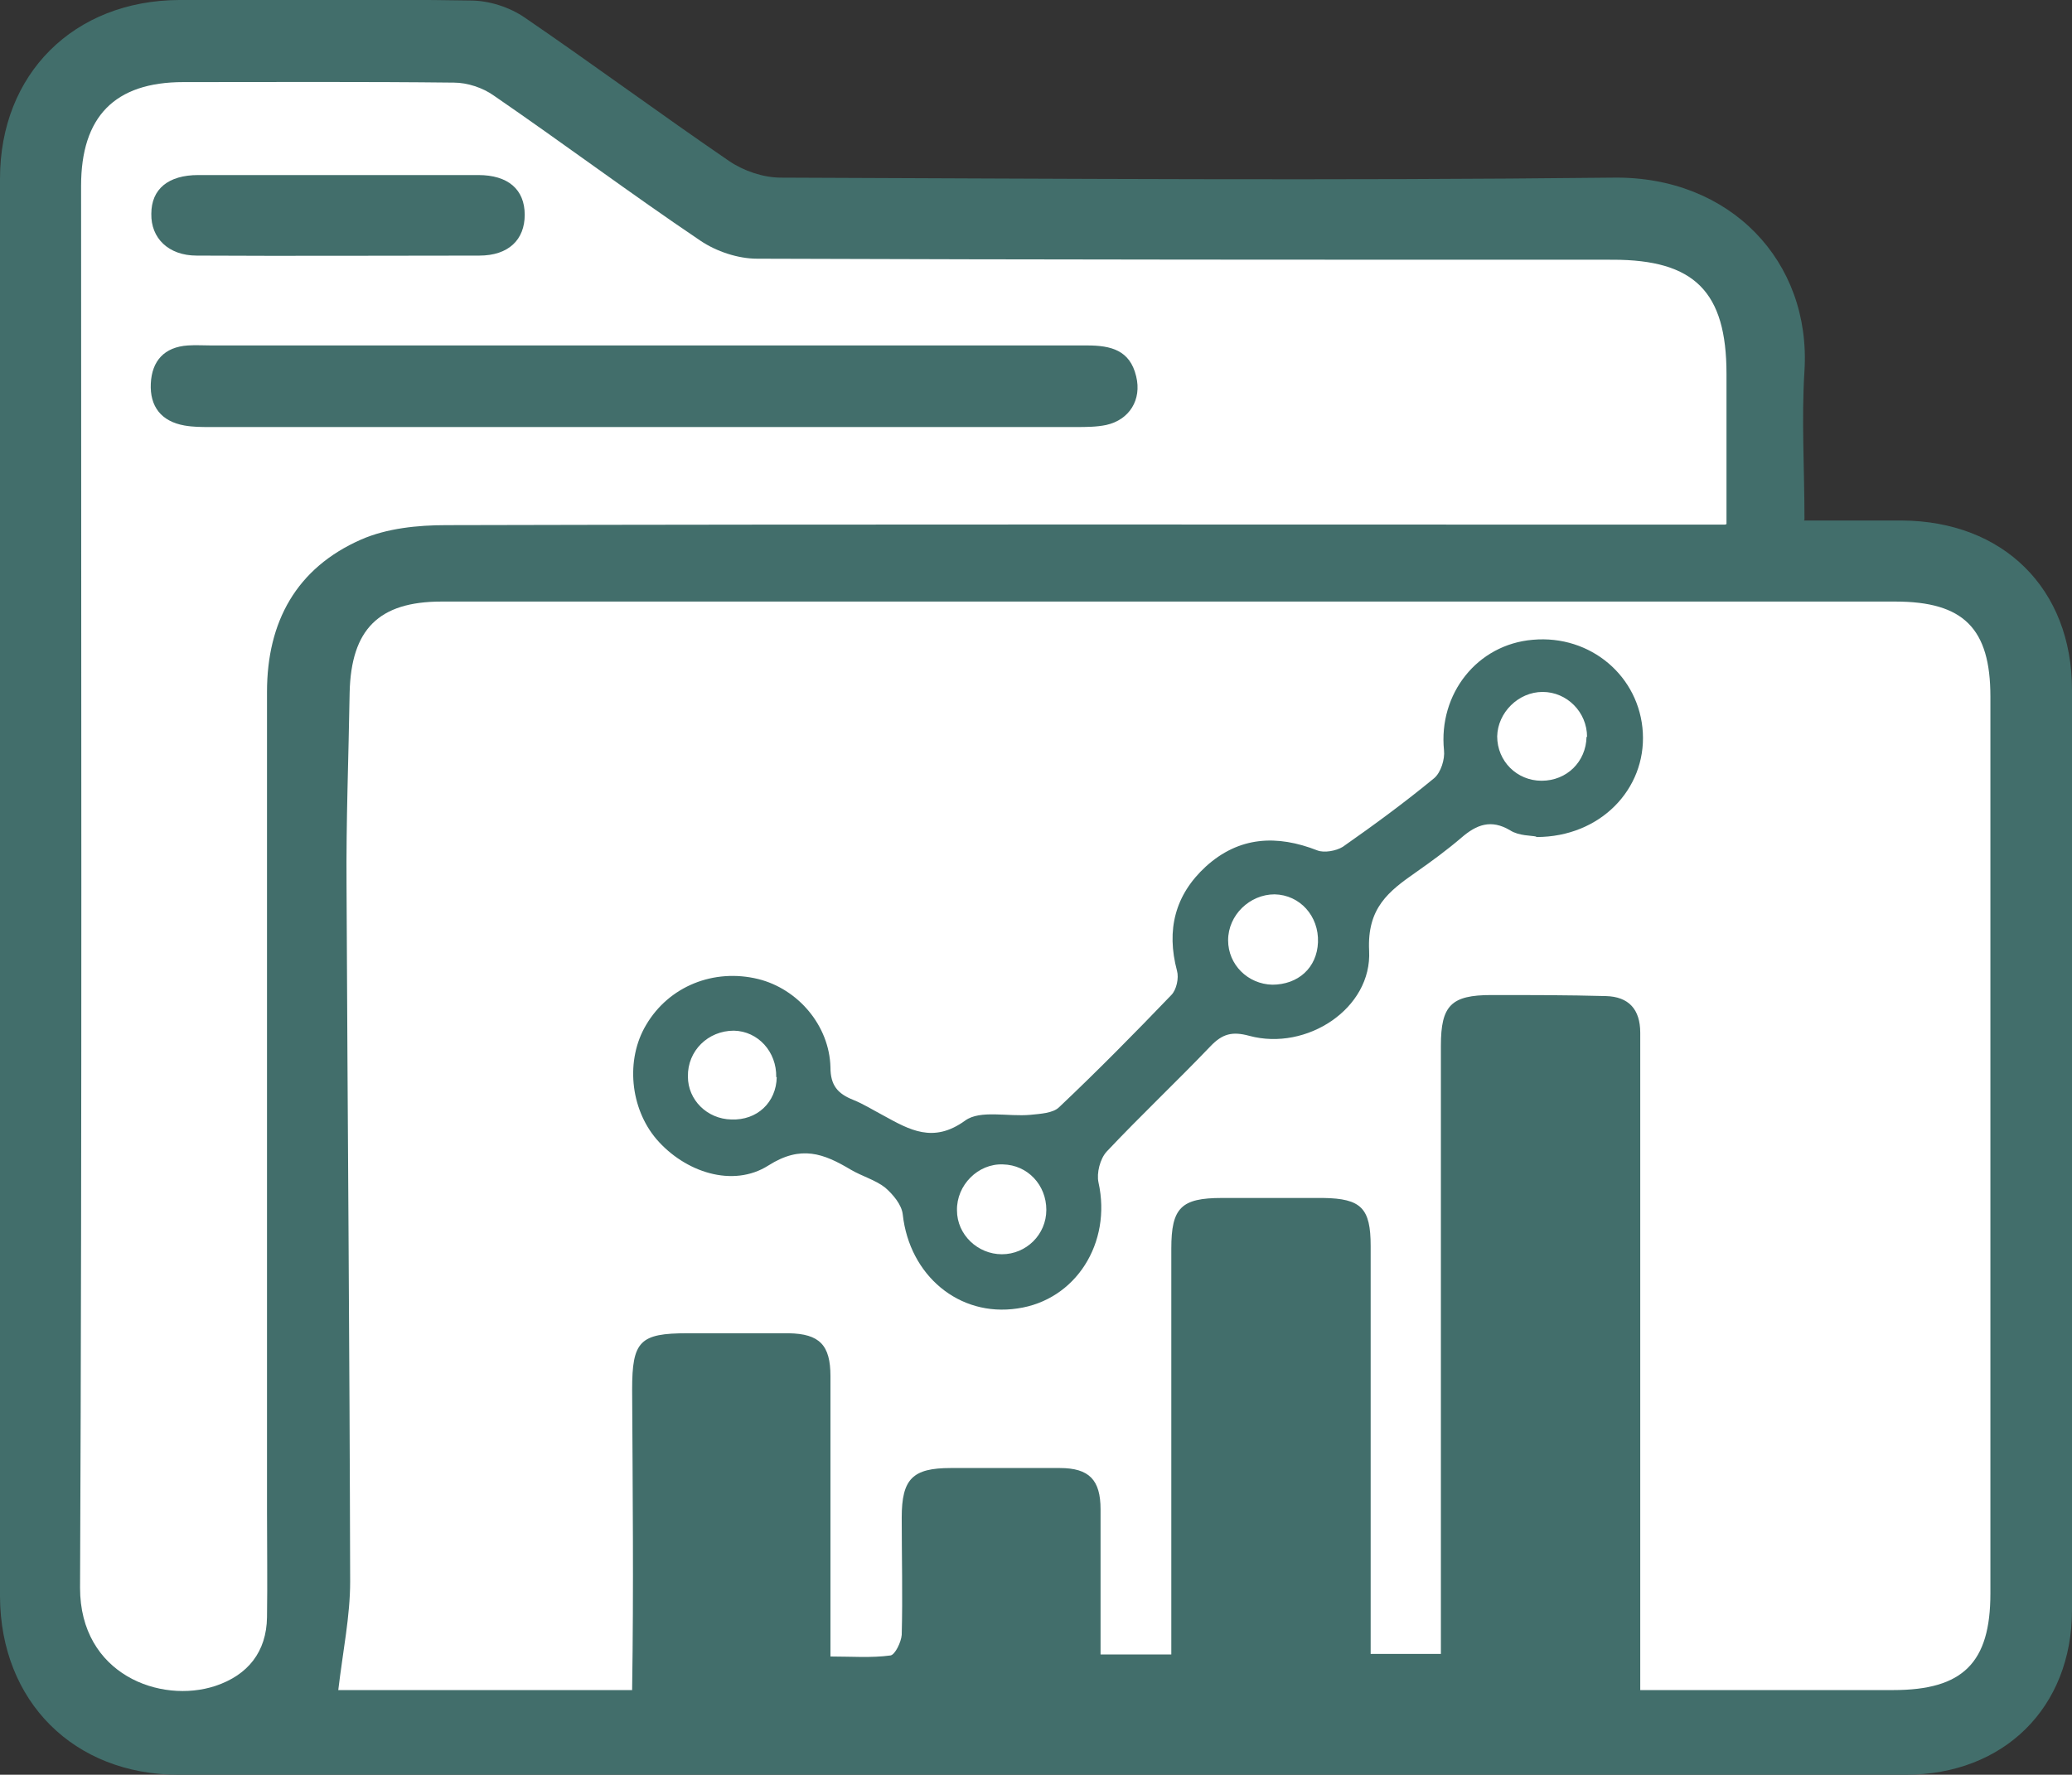 <?xml version="1.0" encoding="UTF-8"?> <svg xmlns="http://www.w3.org/2000/svg" id="_Слой_1" data-name="Слой 1" version="1.1" viewBox="0 0 401.2 343.7"><rect x="0" y="0" width="401.2" height="343.7" fill="#333333" stroke="none"/><defs><style> .cls-1 { fill: #426e6b; } .cls-1, .cls-2 { stroke-width: 0px; } .cls-2 { fill: #fff; } </style></defs><path class="cls-1" d="M349.3,100.8c6.6,0,12.8,0,18.9,0,19.7.1,33,13.2,33,32.8,0,59.4,0,118.8,0,178.2,0,18.9-13.2,31.9-32.2,31.9-111.5,0-222.9,0-334.4,0-20.3,0-34.5-14.2-34.6-34.5C0,217.6,0,126.1,0,34.6,0,14.3,14.3.1,34.7,0c18.8,0,37.6-.2,56.4.1,3.6,0,7.6,1.3,10.5,3.3,13.3,9.1,26.3,18.7,39.6,27.8,2.8,1.9,6.6,3.2,10,3.2,53.7.2,107.5.6,161.2,0,22.6-.3,38.3,16.2,37,37.4-.6,9.4,0,18.9,0,28.8Z"></path><path class="cls-2" d="M334.3,101.5c0-10.2,0-19.7,0-29.1,0-15.9-6.2-22.1-22-22.1-55.2,0-110.5,0-165.7-.2-3.7,0-7.9-1.4-11-3.5-13.5-9.1-26.6-18.9-40-28.1-2.1-1.5-5.1-2.5-7.7-2.5-17.5-.2-34.9-.1-52.4-.1-13.3,0-19.8,6.7-19.8,20.1,0,90.5.2,181-.2,271.5,0,16.8,15.6,22.5,26.2,19,6.3-2.1,9.9-6.6,10-13.3.1-6.8,0-13.6,0-20.5,0-52.9,0-105.8,0-158.7,0-13.6,5.7-24,18.2-29.5,5-2.2,11-2.8,16.5-2.8,80-.2,160-.1,240-.1h7.6Z"></path><path class="cls-1" d="M124.7,66.9c28.6,0,57.2,0,85.8,0,4.6,0,8.3.9,9.5,6,1.1,4.5-1.3,8.4-5.8,9.4-1.9.4-4,.4-5.9.4-55.9,0-111.7,0-167.6,0-1.7,0-3.3,0-5-.3-4.5-.8-6.7-3.7-6.5-8.1.2-4.4,2.6-7.1,7.2-7.4,1.5-.1,3,0,4.5,0,27.9,0,55.9,0,83.8,0Z"></path><path class="cls-1" d="M65.7,33.9c9,0,17.9,0,26.9,0,5.8,0,9,2.8,9,7.7,0,4.8-3.1,7.9-8.8,7.9-18.2,0-36.5.1-54.7,0-5.5,0-8.9-3.4-8.8-8.1,0-4.8,3.3-7.5,9.1-7.5,9.1,0,18.3,0,27.4,0Z"></path><path class="cls-2" d="M65.5,327.3h4.2c99,0,197.9,0,296.9,0,13.5,0,18.8-5.3,18.8-18.7,0-57.9,0-115.8,0-173.7,0-13.2-5.2-18.4-18.4-18.4-24.6,0-49.2,0-73.9,0-69.2,0-138.4,0-207.6,0-12.2,0-17.5,5.4-17.8,17.6-.2,12.5-.7,25-.6,37.4.2,44.9.6,89.8.7,134.8,0,6.7-1.4,13.4-2.3,21Z"></path><path class="cls-1" d="M317.4,333.2c-1.9,0-3.6,0-5.2,0-61.3,0-122.5,0-183.8.1-5,0-6.1-1.5-6-6.3.3-19.3.1-38.6,0-57.9,0-9.4,1.5-10.9,10.7-10.9,6.5,0,13.1,0,19.6,0,6,.1,8.1,2.3,8.1,8.3,0,17.8,0,35.6,0,54.3,4.1,0,7.9.3,11.6-.2.9-.1,2.1-2.6,2.2-4,.2-7.5,0-15.1,0-22.7,0-7.5,2.1-9.6,9.5-9.6,7,0,14.1,0,21.1,0,5.7,0,7.9,2.3,7.9,8,0,9.2,0,18.4,0,28.1h13.7c0-1.8,0-3.5,0-5.1,0-24.5,0-49,0-73.5,0-7.9,1.9-9.8,9.8-9.8,6.5,0,13.1,0,19.6,0,7.4.1,9.2,2,9.2,9.3,0,24.3,0,48.7,0,73v6h13.6c0-1.9,0-3.7,0-5.5,0-37.4,0-74.9,0-112.3,0-7.8,2-9.8,9.8-9.8,7.4,0,14.8,0,22.1.2,4.5.1,6.7,2.6,6.7,7.1,0,43.6,0,87.3,0,130.9,0,.5-.2,1-.5,2.2Z"></path><path class="cls-1" d="M297.4,162c-.8-.2-3.3-.1-5-1.2-3.7-2.2-6.5-1.1-9.4,1.4-2.8,2.4-5.8,4.6-8.8,6.7-5.3,3.7-9.5,6.9-9.1,15.2.6,11.2-12.1,19.5-23.2,16.5-3.3-.9-5.2-.4-7.5,2-6.6,6.9-13.6,13.5-20.1,20.4-1.3,1.4-2,4.2-1.6,6,2.6,11.7-4.4,22.8-15.7,24.4-11.3,1.7-20.9-6.4-22.2-18.2-.2-1.9-1.9-3.9-3.4-5.2-1.9-1.5-4.5-2.2-6.7-3.5-5.2-3.1-9.6-4.8-15.9-.8-6.9,4.4-16.2,1.3-21.7-5.1-5.1-6-6-15.4-2-22.1,4.4-7.5,13.1-11,21.7-8.9,7.7,1.9,13.8,9,14,17.1,0,3.5,1.4,5.1,4.4,6.3,2,.8,3.9,2,5.8,3,5.1,2.8,9.7,5.5,15.9,1,2.9-2.1,8.3-.7,12.6-1.1,1.9-.2,4.4-.3,5.6-1.5,7.4-7,14.6-14.3,21.7-21.7,1-1,1.5-3.3,1.1-4.7-2.1-7.9-.4-14.7,5.6-20.2,6.4-5.8,13.7-6.2,21.6-3.1,1.3.5,3.6.1,4.9-.7,6-4.2,12-8.6,17.7-13.3,1.3-1.1,2.1-3.7,1.9-5.4-1.1-10.9,6.4-20.5,17.2-21.4,11.2-1,20.7,7.1,21.3,18,.6,10.9-8.2,20.2-20.6,20.2ZM246.3,190.7c5.1,0,8.7-3.3,8.9-8.2.2-5.1-3.5-9.2-8.4-9.3-4.8,0-9,4-9,8.9,0,4.7,3.8,8.5,8.6,8.6ZM307.3,142.7c0-4.8-3.9-8.7-8.6-8.7-4.7,0-8.7,4-8.8,8.6,0,4.8,3.8,8.6,8.6,8.6,4.9,0,8.6-3.7,8.7-8.5ZM202.6,234.3c0-4.8-3.6-8.7-8.4-8.8-4.8-.2-9,4-8.9,8.9,0,4.7,4,8.5,8.7,8.5,4.7,0,8.6-3.8,8.6-8.6ZM150.3,208.6c.1-4.9-3.5-8.9-8.2-9-5,0-9,3.9-8.9,8.9,0,4.5,3.7,8.2,8.4,8.3,5,.2,8.7-3.3,8.8-8.2Z"></path></svg> 